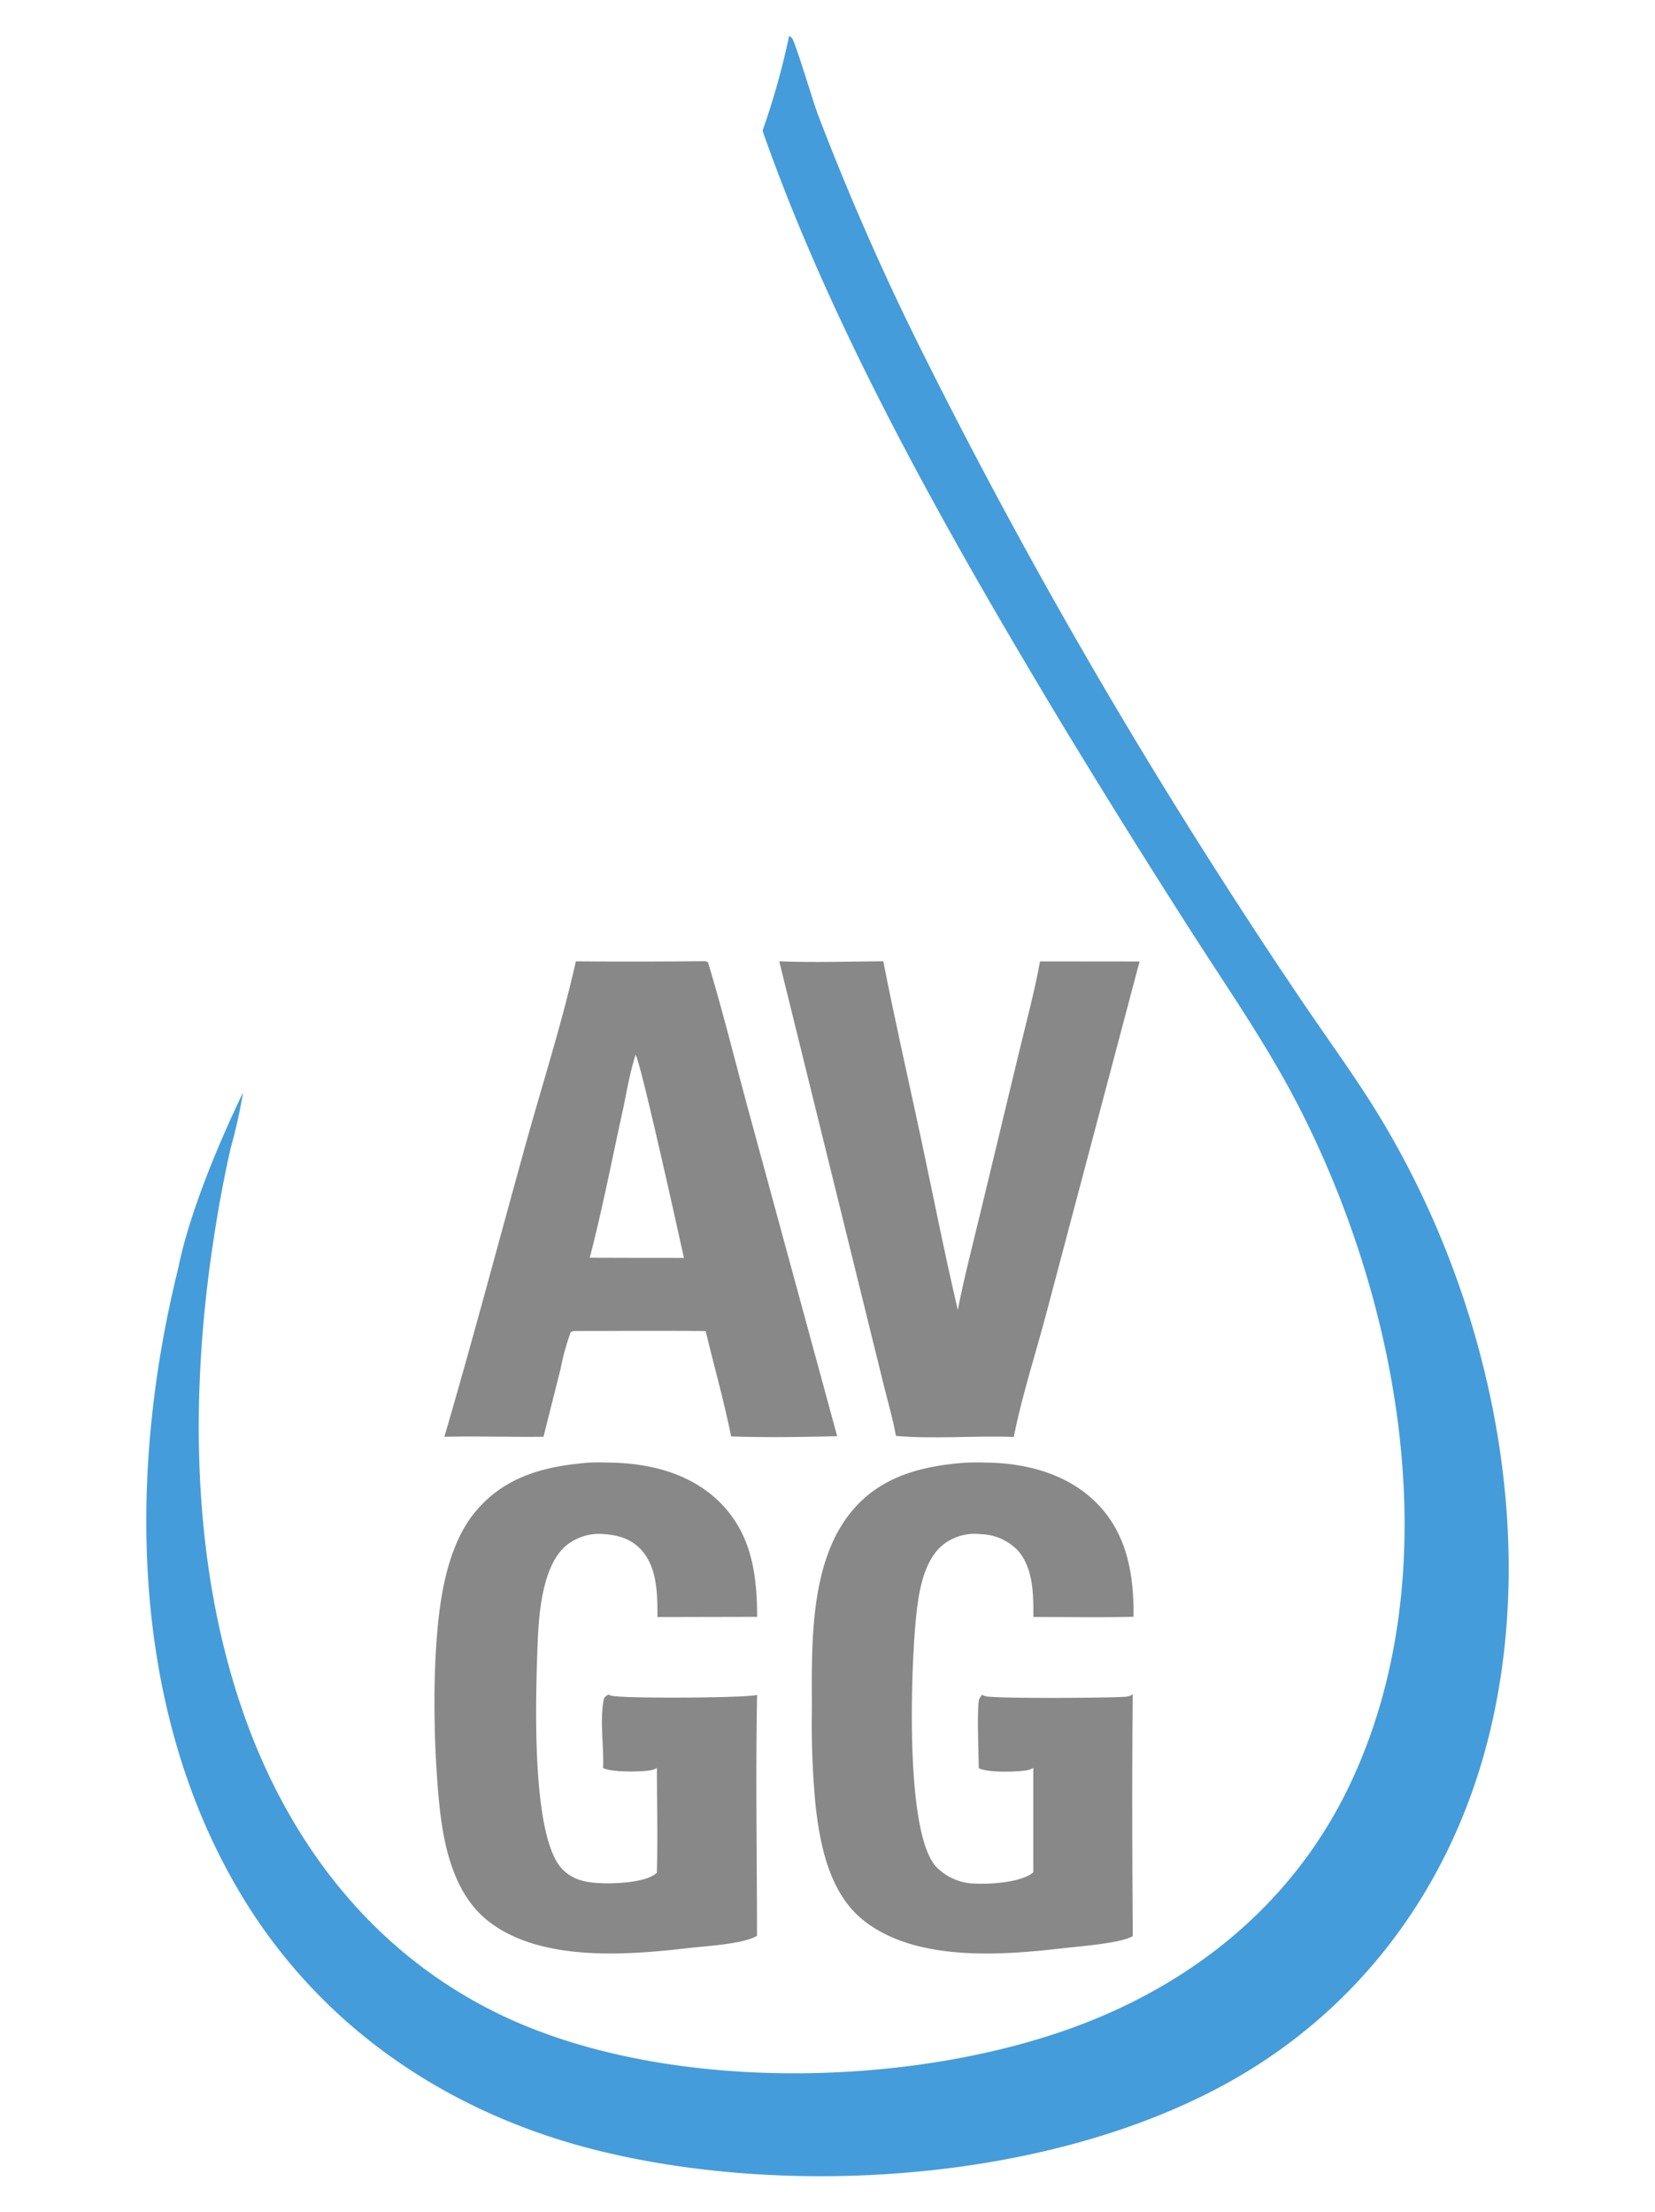 <svg xmlns="http://www.w3.org/2000/svg" id="fcf9dd03-207a-4897-8552-f8be82c0dab7" data-name="Calque 1" viewBox="0 0 288 385"><path d="M137.323,6.232a3.017,3.017,0,0,1,.507.405c.673,1.028,3.622,10.933,4.441,13.133q8.127,21.318,18.346,41.749a980.394,980.394,0,0,0,52.842,92.829q6.992,10.911,14.284,21.626c4.058,5.933,8.293,11.772,12.047,17.904,19.031,31.083,28.132,71.857,19.443,107.699-5.995,24.728-20.505,45.825-42.395,59.086-31.083,18.83-78.063,22.22-112.755,13.644-25.935-6.411-48.197-21.367-62.091-44.485-19.426-32.323-19.825-73.398-10.982-109.059,1.892-9.502,7.063-21.872,11.297-30.637a94.769,94.769,0,0,1-2.169,9.72q-1.571,6.938-2.669,13.968c-4.435,27.456-4.406,57.53,4.79,84.064,7.91,22.825,22.598,42.031,44.66,52.702,27.93,13.509,69.459,12.911,98.431,2.807,21.536-7.511,39.373-21.642,49.37-42.404,17.599-36.55,9.182-83.48-8.684-118.326-5.276-10.29-11.829-19.786-18.077-29.496q-11.655-18.168-22.85-36.625c-19.328-32.103-40.08-68.468-52.413-103.779A130.344,130.344,0,0,0,137.323,6.232Z" style="fill:#459cda"></path><path d="M130.372,193.737c-2.384-8.732-4.547-17.599-7.173-26.256l-.435-.193q-11.276.123-22.552.032c-2.399,10.698-5.823,21.337-8.753,31.912-4.694,16.943-9.197,33.967-14.128,50.841,5.746-.14,11.499.066,17.246-.006l2.974-11.821a43.454,43.454,0,0,1,1.751-6.373,1.665,1.665,0,0,1,.684-.216c7.604.003,15.216-.074,22.82.011,1.44,6.105,3.201,12.192,4.42,18.341,6.125.207,12.329.112,18.457-.043Zm-18.511,25.199-9.236-.025c2.15-8.235,3.78-16.665,5.606-24.981.75-3.411,1.292-7.025,2.374-10.339.88,1.221,7.574,31.526,8.407,35.347Z" style="fill:#888"></path><path d="M100.626,254.751a26.862,26.862,0,0,1,4.79-.19c7.17-.017,14.645,1.72,19.869,6.935,5.491,5.483,6.456,12.492,6.47,19.913l-17.346.038c-.006-3.881.002-8.405-2.668-11.521-1.768-2.062-4.087-2.747-6.726-2.922a9.034,9.034,0,0,0-6.703,2.185c-3.915,3.538-4.558,11.702-4.745,16.665-.325,8.594-1.284,33.609,4.264,39.446,2.01,2.115,4.606,2.422,7.382,2.485,2.299.052,7.375-.185,9.087-1.833.18-6.066.013-12.192.013-18.264a2.677,2.677,0,0,1-.712.344c-1.54.422-7.368.467-8.653-.328.159-3.765-.589-8.042.084-11.731.119-.649.333-.697.859-1.041a2.475,2.475,0,0,0,.334.167c1.388.578,24.21.443,25.525-.117-.277,13.962-.019,27.98-.02,41.948-2.437,1.45-8.902,1.778-11.891,2.126-10.804,1.256-25.983,2.467-35.053-4.832-5.699-4.587-7.516-12.614-8.265-19.52-1.182-10.889-1.519-28.842.827-39.423.93-4.196,2.489-8.611,5.228-11.985C87.214,257.583,93.518,255.495,100.626,254.751Z" style="fill:#888"></path><path d="M166.042,254.755a35.826,35.826,0,0,1,5.389-.191c7.106.045,14.441,1.951,19.533,7.175,5.227,5.363,6.365,12.445,6.294,19.657-5.8.15-11.636.035-17.439.039.029-3.815.011-8.33-2.553-11.412a9.173,9.173,0,0,0-6.579-2.995,8.872,8.872,0,0,0-6.76,1.984c-3.666,3.136-4.298,9.766-4.676,14.266-.708,8.447-1.718,35.454,3.579,41.548a9.593,9.593,0,0,0,7.05,3.012c2.579.134,7.977-.233,9.927-1.963v-18.175c-.042.021-.085.041-.126.063a2.871,2.871,0,0,1-.694.297c-1.624.37-7.254.526-8.664-.332-.006-1.946-.38-10.92.097-12.051a4.886,4.886,0,0,1,.483-.697,2.606,2.606,0,0,0,.618.249c1.835.439,21.729.306,24.381.088a2.531,2.531,0,0,0,1.215-.415c-.138,14.022-.092,28.062.009,42.085-2.101,1.238-9.14,1.755-11.857,2.071-10.899,1.267-25.887,2.455-35.03-4.839-5.911-4.715-7.557-13.075-8.336-20.171a153.978,153.978,0,0,1-.623-16.611c-.015-10.926-.477-25.228,6.758-34.185C152.635,257.562,159.004,255.513,166.042,254.755Z" style="fill:#888"></path><path d="M135.604,167.314c5.997.249,12.098.027,18.104-.006,2.02,10.313,4.374,20.581,6.567,30.86,2.119,9.936,4.081,19.93,6.399,29.82,1.143-5.815,2.648-11.573,4.036-17.334l6.604-27.449c1.262-5.26,2.713-10.553,3.666-15.877l17.325.018-4.801,18.117-11.474,43.315c-1.84,6.941-4.243,14.318-5.613,21.327-6.802-.27-13.734.407-20.51-.189-.535-2.992-1.413-5.972-2.142-8.926l-4.082-16.564Z" style="fill:#888"></path></svg>